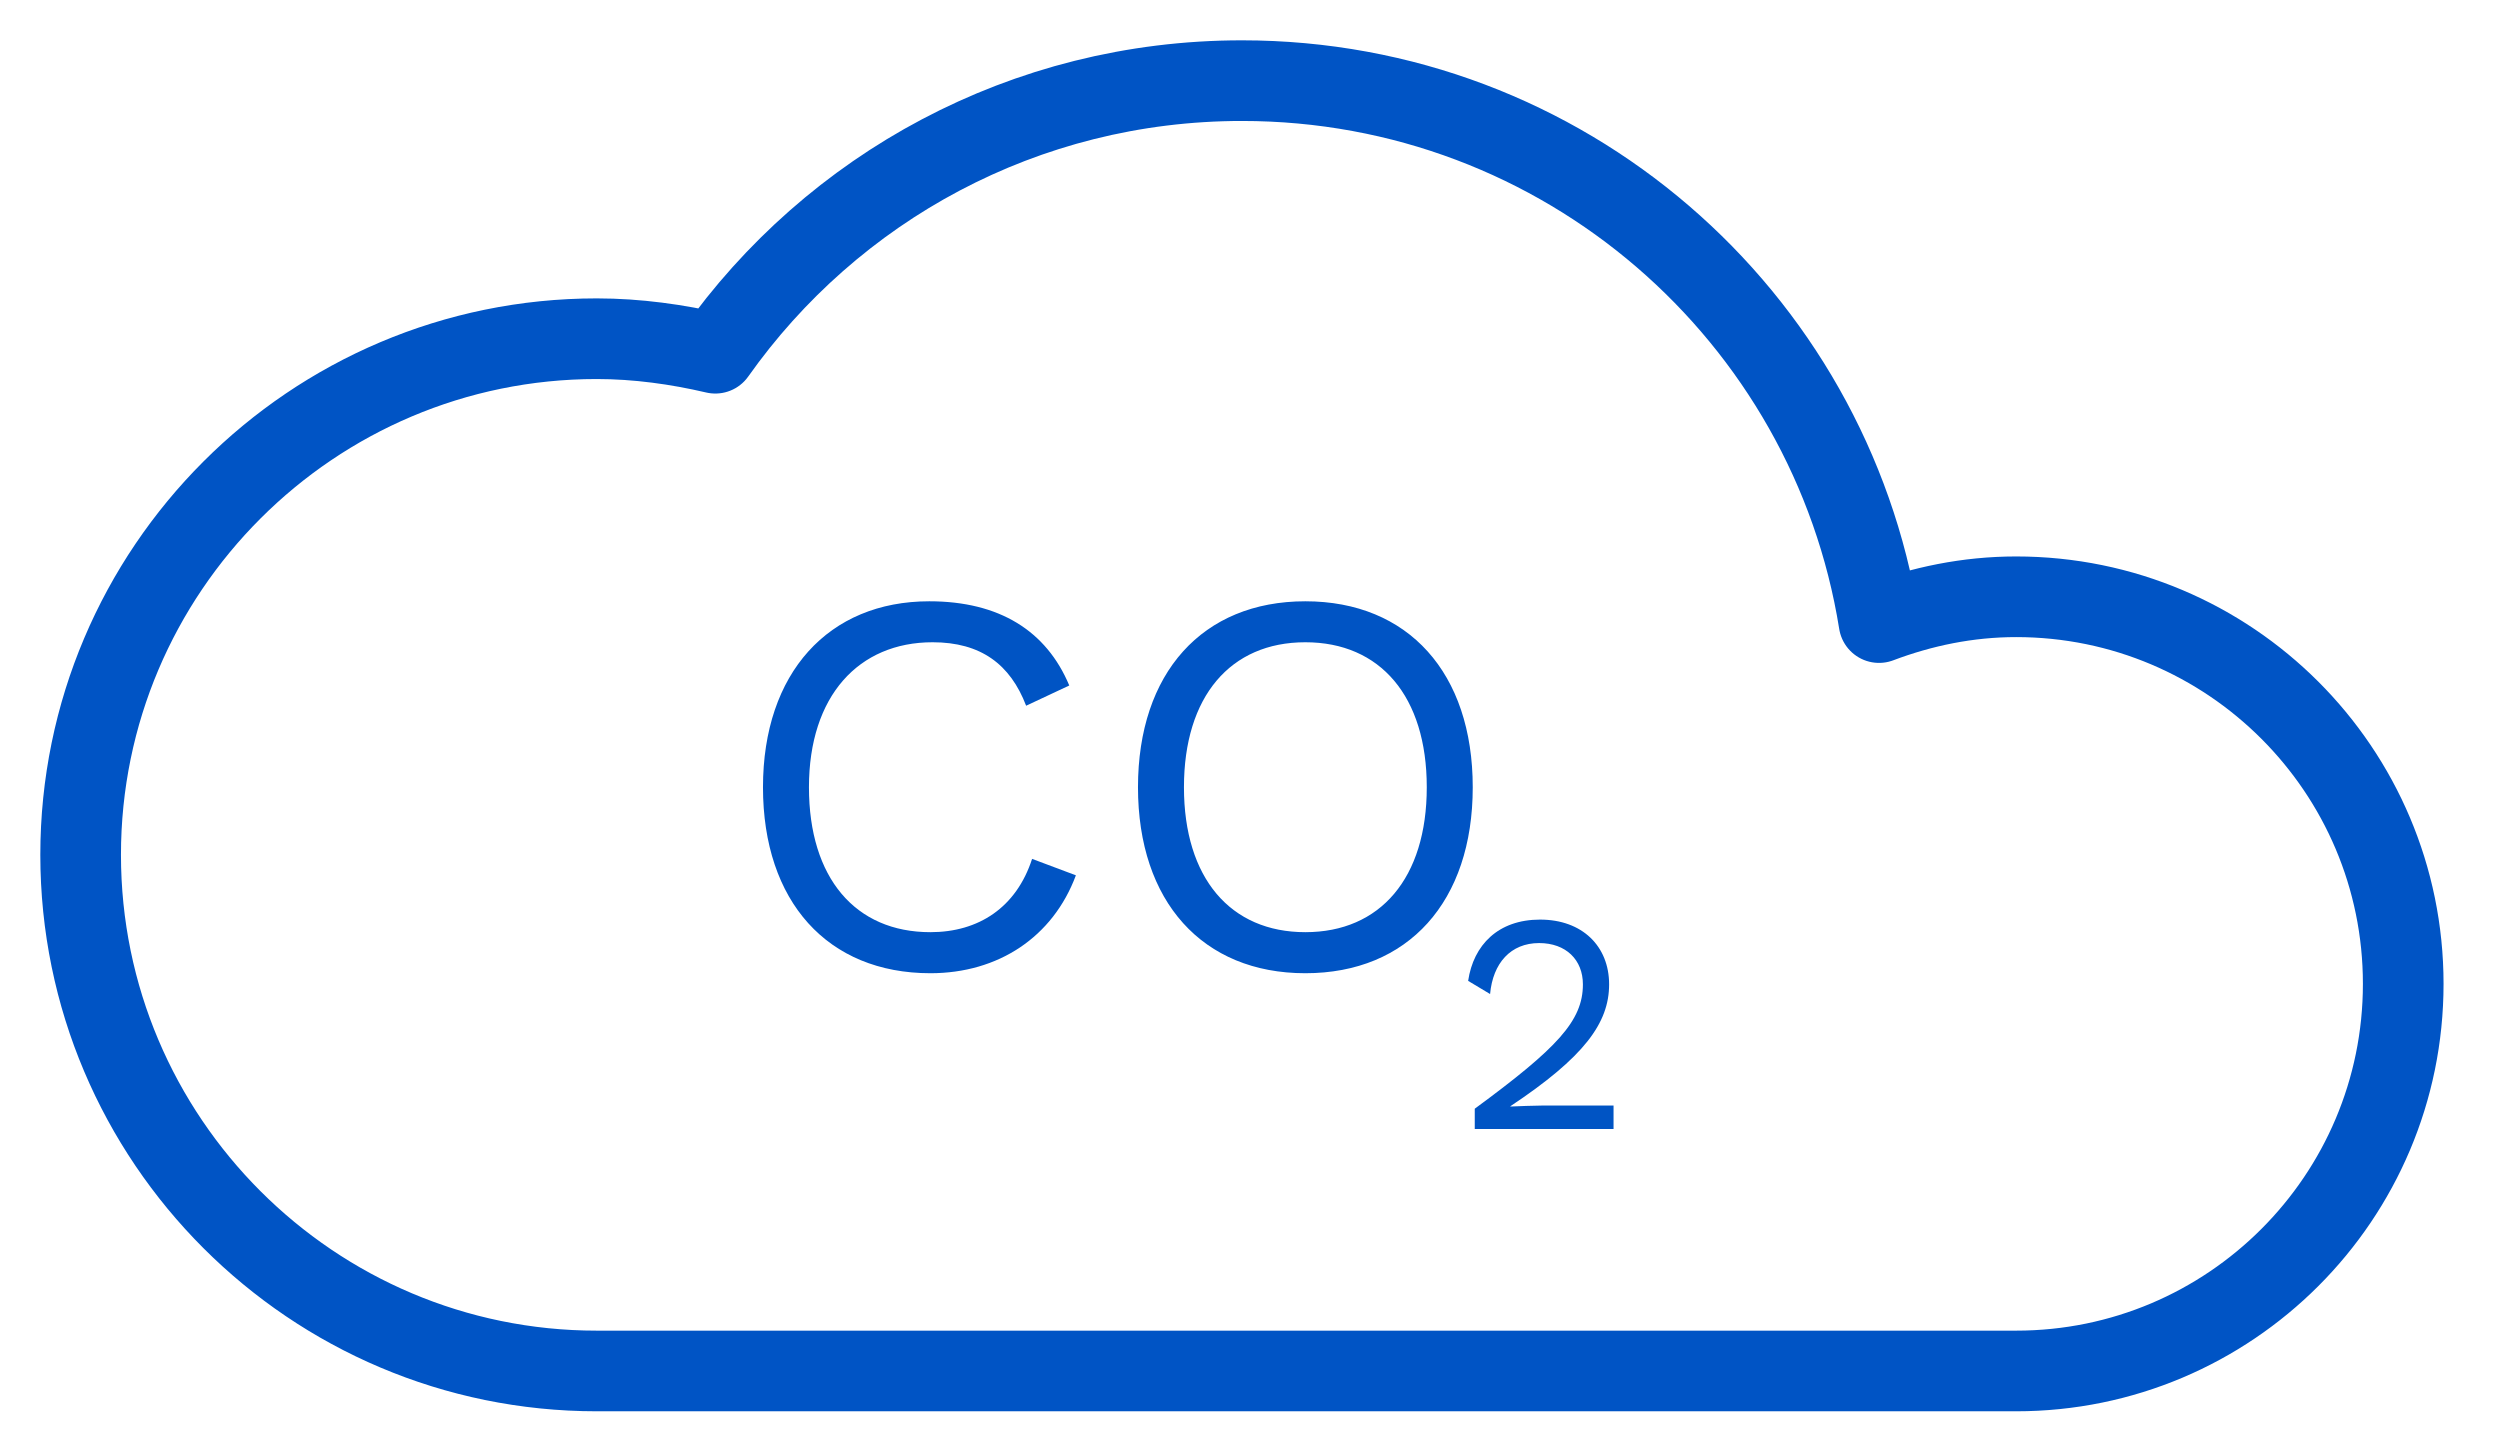 <svg width="31" height="18" viewBox="0 0 31 18" fill="none" xmlns="http://www.w3.org/2000/svg">
<path d="M25 7.4C24.4 7.4 23.83 7.52 23.3 7.72C22.69 3.91 19.39 1 15.4 1C12.7 1 10.32 2.33 8.87 4.38C8.4 4.27 7.9 4.2 7.4 4.2C3.87 4.2 1 7.07 1 10.6C1 14.13 3.87 17 7.4 17H25C27.65 17 29.8 14.85 29.8 12.2C29.8 9.55 27.65 7.4 25 7.4Z" stroke="#0054C5" stroke-linecap="round" stroke-linejoin="round"/>
<path d="M13.341 10.854C13.056 11.62 12.378 12.068 11.537 12.068C10.262 12.068 9.461 11.179 9.461 9.762C9.461 8.344 10.275 7.456 11.523 7.456C12.391 7.456 12.975 7.822 13.259 8.5L12.724 8.751C12.527 8.236 12.161 7.964 11.564 7.964C10.648 7.964 10.031 8.629 10.031 9.762C10.031 10.888 10.607 11.559 11.537 11.559C12.134 11.559 12.602 11.254 12.798 10.65L13.341 10.854ZM16.186 7.456C17.462 7.456 18.262 8.344 18.262 9.762C18.262 11.179 17.462 12.068 16.186 12.068C14.911 12.068 14.111 11.179 14.111 9.762C14.111 8.344 14.911 7.456 16.186 7.456ZM16.186 7.964C15.257 7.964 14.681 8.636 14.681 9.762C14.681 10.888 15.257 11.559 16.186 11.559C17.116 11.559 17.692 10.888 17.692 9.762C17.692 8.636 17.116 7.964 16.186 7.964Z" fill="#0054C4"/>
<path d="M18.287 14V13.748C19.31 12.996 19.628 12.659 19.628 12.206C19.628 11.903 19.419 11.694 19.085 11.694C18.733 11.694 18.512 11.942 18.477 12.326L18.205 12.163C18.271 11.717 18.578 11.403 19.097 11.403C19.62 11.403 19.953 11.733 19.953 12.206C19.953 12.686 19.643 13.109 18.729 13.717V13.721C18.814 13.717 19.035 13.709 19.112 13.709H20.008V14H18.287Z" fill="#0054C4"/>
</svg>
